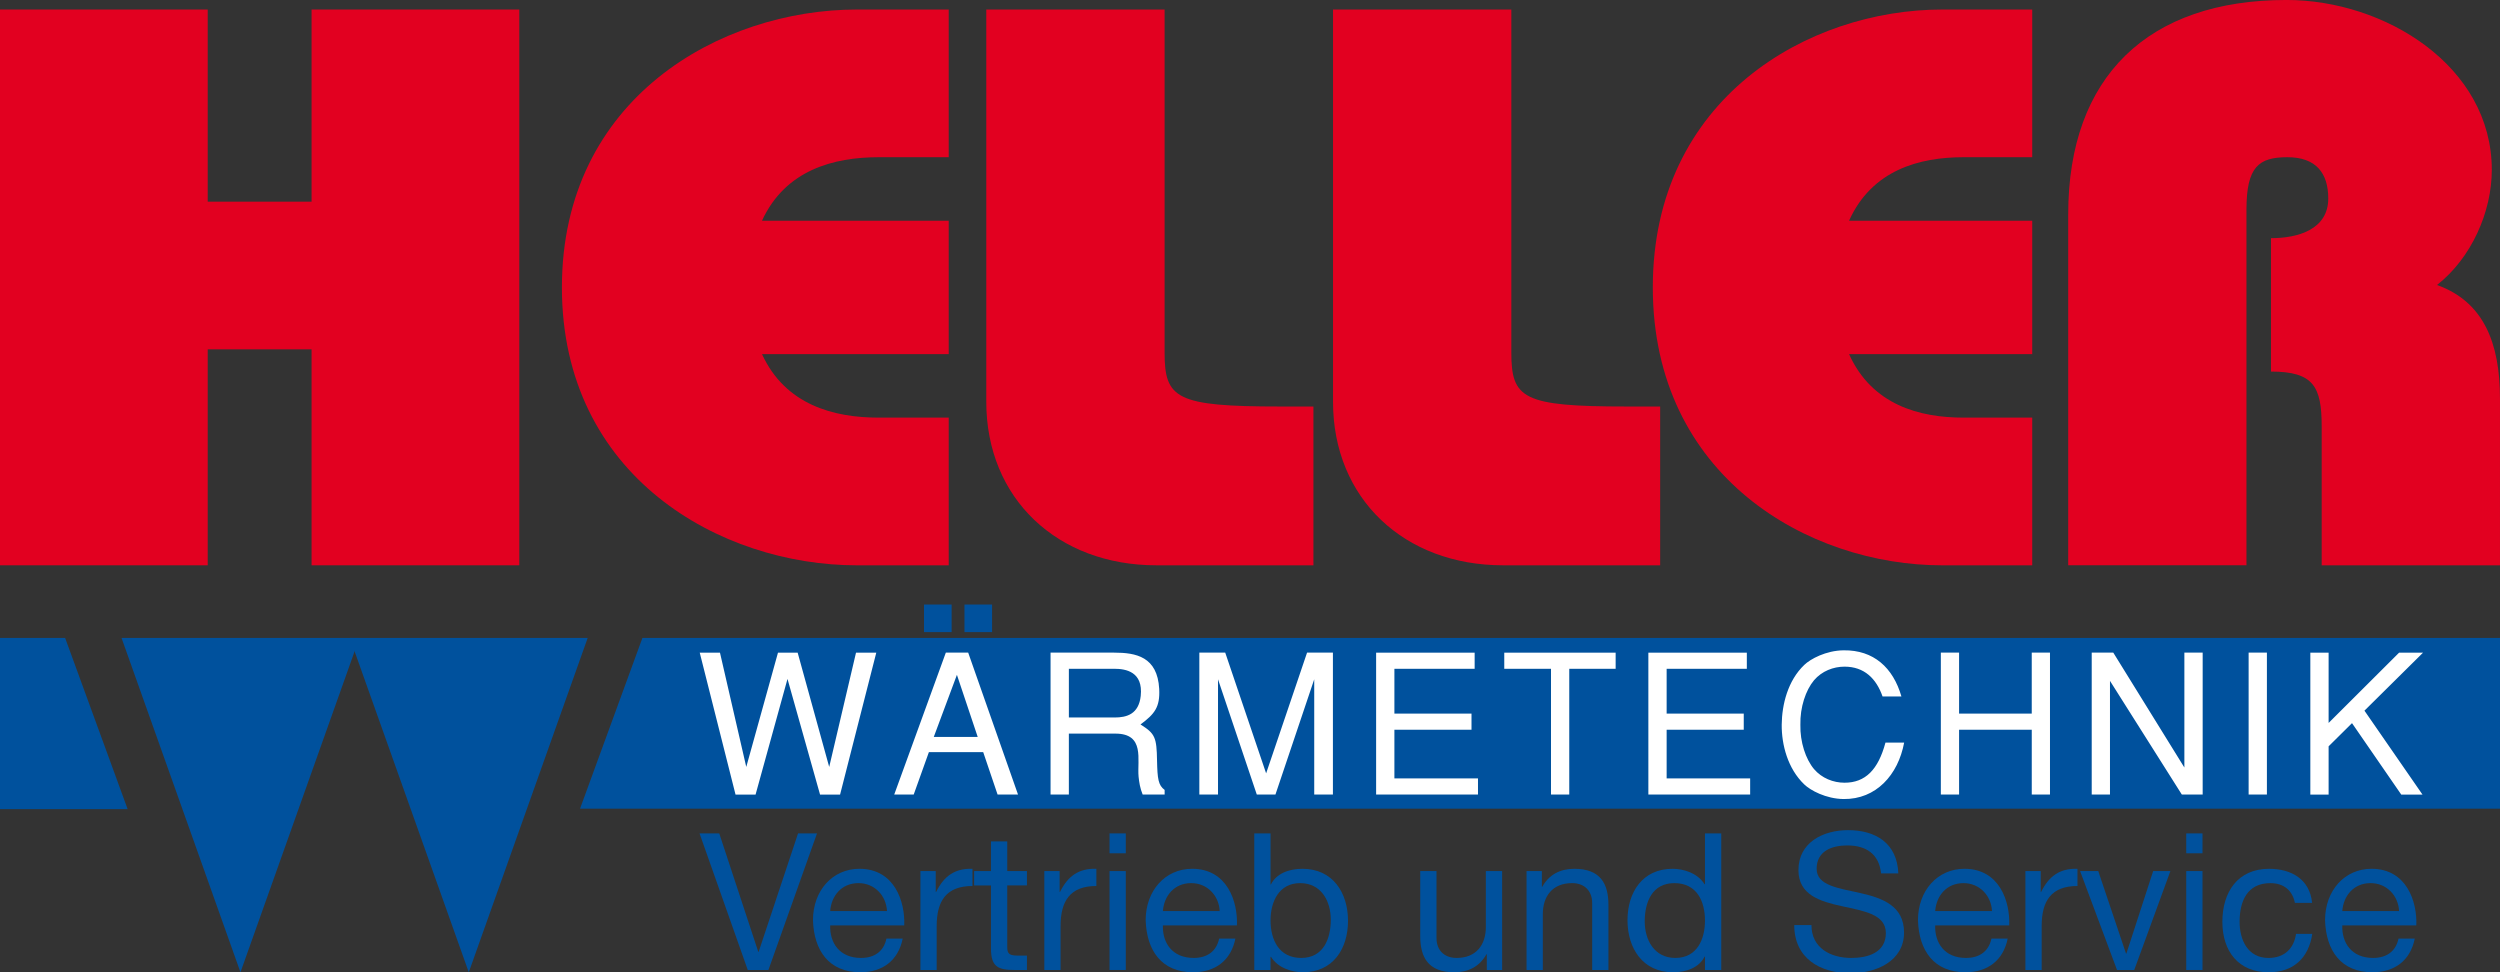 <?xml version="1.0" encoding="UTF-8"?> <!-- Generator: Adobe Illustrator 14.0.0, SVG Export Plug-In . SVG Version: 6.00 Build 43363) --> <svg xmlns="http://www.w3.org/2000/svg" xmlns:xlink="http://www.w3.org/1999/xlink" id="Ebene_1" x="0px" y="0px" width="135.395px" height="52.657px" viewBox="0 0 135.395 52.657" xml:space="preserve"><rect x="0" y="0" width="135.395" height="52.657" fill="#333333" stroke="none"/> <g> <polygon fill="#00519D" points="34.792,34.549 31.414,43.796 135.395,43.796 135.395,34.549 "></polygon> <path fill="#E20020" d="M121.664,30.616V11.352c0-2.322,0.664-2.838,2.216-2.838c1.55,0,2.214,0.859,2.214,2.236 c0,1.677-1.639,2.149-3.102,2.149v7.224c2.305,0,2.746,0.817,2.746,2.968v7.525h9.656v-9.031c0-3.01-0.885-5.246-3.41-6.149 c1.862-1.462,2.967-3.956,2.967-6.235c0-5.633-5.801-9.202-11.117-9.202c-7.483,0-11.824,4.128-11.824,11.61v19.006H121.664 L121.664,30.616L121.664,30.616z"></path> <path fill="#E20020" d="M110.061,11.953h-9.92c1.24-2.751,3.81-3.439,6.201-3.439h3.719V0.516h-4.871 c-7.264,0-15.677,4.816-15.677,15.05c0,10.234,8.413,15.051,15.677,15.051h4.871v-7.999h-3.719c-2.392,0-4.961-0.688-6.201-3.44 h9.92V11.953L110.061,11.953L110.061,11.953z"></path> <path fill="#E20020" d="M89.91,22.016h-1.816c-5.625,0-6.243-0.43-6.243-2.924V0.516h-9.657v21.242 c0,5.246,3.854,8.858,9.213,8.858h8.504V22.016L89.91,22.016L89.91,22.016z"></path> <path fill="#E20020" d="M71.131,22.016h-1.813c-5.625,0-6.246-0.43-6.246-2.924V0.516h-9.657v21.242 c0,5.246,3.855,8.858,9.213,8.858h8.504V22.016L71.131,22.016L71.131,22.016z"></path> <path fill="#E20020" d="M51.381,11.953H41.268c1.264-2.751,3.883-3.439,6.32-3.439h3.793V0.516h-4.967 c-7.404,0-15.982,4.816-15.982,15.05c0,10.234,8.578,15.051,15.982,15.051h4.967v-7.999h-3.793c-2.438,0-5.057-0.688-6.32-3.44 h10.113V11.953L51.381,11.953L51.381,11.953z"></path> <polygon fill="#E20020" points="11.249,30.616 11.249,18.92 16.874,18.92 16.874,30.616 28.124,30.616 28.124,0.516 16.874,0.516 16.874,10.922 11.249,10.922 11.249,0.516 0,0.516 0,30.616 11.249,30.616 11.249,30.616 "></polygon> <polygon fill="#00519D" points="13.023,52.657 19.463,34.549 6.582,34.549 13.023,52.657 13.023,52.657 "></polygon> <polygon fill="#00519D" points="25.388,52.657 31.828,34.549 18.946,34.549 25.388,52.657 25.388,52.657 "></polygon> <path fill="#FFFFFF" d="M125.123,35.346v7.687h0.99v-2.614l1.267-1.255l2.667,3.869h1.15l-3.143-4.545l3.174-3.142h-1.297 l-3.818,3.807v-3.807H125.123L125.123,35.346L125.123,35.346z M121.781,43.032h0.99v-7.687h-0.99V43.032L121.781,43.032 L121.781,43.032z M119.292,43.032v-7.687h-0.991v6.222l-3.85-6.222h-1.168v7.687h0.989v-6.158l3.892,6.158H119.292L119.292,43.032 L119.292,43.032z M110.035,43.032h0.988v-7.687h-0.988v3.301H106.1v-3.301h-0.988v7.687h0.988v-3.512h3.936V43.032L110.035,43.032 L110.035,43.032z M102.977,37.718c-0.451-1.561-1.506-2.52-3.13-2.498c-0.959,0.01-1.804,0.473-2.13,0.789 c-0.896,0.854-1.212,2.152-1.223,3.237c-0.01,1.087,0.327,2.384,1.223,3.238c0.326,0.316,1.171,0.779,2.13,0.79 c1.75,0.021,2.95-1.296,3.278-3.057h-1.012c-0.392,1.465-1.086,2.173-2.216,2.173c-0.609,0-1.23-0.243-1.654-0.739 c-0.451-0.538-0.76-1.466-0.738-2.405c-0.021-0.938,0.287-1.865,0.738-2.404c0.424-0.496,1.045-0.738,1.654-0.738 c1.066,0,1.72,0.644,2.058,1.614H102.977L102.977,37.718L102.977,37.718z M89.271,43.032h5.514v-0.875h-4.523v-2.637h4.176v-0.874 h-4.176V36.22h4.343v-0.874h-5.333V43.032L89.271,43.032L89.271,43.032z M83.999,43.032h0.989V36.22H87.5v-0.874h-6.032v0.874 h2.531V43.032L83.999,43.032L83.999,43.032z M74.527,43.032h5.518v-0.875h-4.527v-2.637h4.176v-0.874h-4.176V36.22h4.346v-0.874 h-5.336V43.032L74.527,43.032L74.527,43.032z M69.075,43.032l2.101-6.243v6.243h1.012v-7.687h-1.4l-2.217,6.538l-2.215-6.538 h-1.402v7.687h1.011v-6.243l2.101,6.243H69.075L69.075,43.032L69.075,43.032z M60.355,36.22c0.612,0,1.562,0.158,1.425,1.466 c-0.106,0.992-0.761,1.172-1.413,1.172h-2.479V36.22H60.355L60.355,36.22L60.355,36.22z M56.897,43.032h0.99v-3.301h2.521 c1.613,0,1.171,1.424,1.255,2.331c0.032,0.296,0.074,0.611,0.221,0.97h1.19V42.78c-0.347-0.253-0.39-0.611-0.411-1.583 c-0.021-1.266-0.105-1.466-0.895-1.961c0.76-0.568,1.064-0.928,1.012-1.93c-0.096-1.741-1.255-1.961-2.446-1.961h-3.438V43.032 L56.897,43.032L56.897,43.032z M51.825,36.548l1.126,3.364h-2.38L51.825,36.548L51.825,36.548L51.825,36.548z M50.307,40.733h2.941 l0.779,2.299h1.107l-2.699-7.687h-1.211l-2.795,7.687h1.055L50.307,40.733L50.307,40.733L50.307,40.733z M44.908,41.536 l-1.709-6.19h-1.065l-1.718,6.19l-1.424-6.19h-1.096l1.939,7.687h1.085l1.729-6.264l1.763,6.264h1.085l1.961-7.687h-1.098 L44.908,41.536L44.908,41.536L44.908,41.536z"></path> <polygon fill="#00519D" points="50.043,32.74 50.043,34.234 51.538,34.234 51.538,32.74 50.043,32.74 50.043,32.74 "></polygon> <polygon fill="#00519D" points="52.234,32.74 52.234,34.234 53.729,34.234 53.729,32.74 52.234,32.74 52.234,32.74 "></polygon> <polygon fill="#00519D" points="6.913,43.822 3.527,34.549 0,34.549 0,43.822 "></polygon> <g> <path fill="#00519D" d="M41.616,52.532h-1.119l-2.611-7.397h1.067l2.113,6.413h0.021l2.134-6.413h1.026L41.616,52.532z"></path> <path fill="#00519D" d="M48.888,50.833c-0.238,1.182-1.088,1.823-2.29,1.823c-1.709,0-2.518-1.181-2.569-2.817 c0-1.606,1.057-2.787,2.518-2.787c1.896,0,2.477,1.771,2.425,3.066h-4.01c-0.031,0.933,0.497,1.762,1.668,1.762 c0.726,0,1.232-0.353,1.378-1.047H48.888z M48.038,49.341c-0.042-0.839-0.674-1.513-1.544-1.513c-0.922,0-1.472,0.694-1.533,1.513 H48.038z"></path> <path fill="#00519D" d="M49.848,47.176h0.829v1.129h0.021c0.425-0.859,1.016-1.284,1.969-1.253v0.932 c-1.42,0-1.938,0.809-1.938,2.166v2.383h-0.881V47.176z"></path> <path fill="#00519D" d="M54.55,47.176h1.067v0.777H54.55v3.325c0,0.404,0.114,0.477,0.663,0.477h0.404v0.777h-0.674 c-0.912,0-1.274-0.187-1.274-1.171v-3.408h-0.912v-0.777h0.912V45.57h0.881V47.176z"></path> <path fill="#00519D" d="M56.558,47.176h0.829v1.129h0.021c0.425-0.859,1.016-1.284,1.969-1.253v0.932 c-1.42,0-1.938,0.809-1.938,2.166v2.383h-0.881V47.176z"></path> <path fill="#00519D" d="M60.971,46.212H60.09v-1.077h0.881V46.212z M60.09,47.176h0.881v5.356H60.09V47.176z"></path> <path fill="#00519D" d="M66.906,50.833c-0.238,1.182-1.088,1.823-2.29,1.823c-1.709,0-2.518-1.181-2.569-2.817 c0-1.606,1.057-2.787,2.518-2.787c1.896,0,2.477,1.771,2.425,3.066h-4.01c-0.031,0.933,0.497,1.762,1.668,1.762 c0.726,0,1.232-0.353,1.378-1.047H66.906z M66.057,49.341c-0.042-0.839-0.674-1.513-1.544-1.513c-0.922,0-1.472,0.694-1.533,1.513 H66.057z"></path> <path fill="#00519D" d="M67.929,45.135h0.881v2.767h0.021c0.29-0.591,0.974-0.85,1.709-0.85c1.647,0,2.466,1.305,2.466,2.817 s-0.808,2.787-2.444,2.787c-0.55,0-1.337-0.207-1.73-0.839H68.81v0.715h-0.881V45.135z M70.415,47.828 c-1.16,0-1.605,1.016-1.605,2.021c0,1.057,0.466,2.031,1.657,2.031c1.202,0,1.606-1.026,1.606-2.072 C72.073,48.803,71.555,47.828,70.415,47.828z"></path> <path fill="#00519D" d="M81.352,52.532h-0.829v-0.85h-0.021c-0.373,0.663-0.974,0.974-1.741,0.974 c-1.408,0-1.844-0.808-1.844-1.958v-3.522h0.881v3.626c0,0.653,0.414,1.078,1.088,1.078c1.067,0,1.585-0.715,1.585-1.679v-3.025 h0.881V52.532z"></path> <path fill="#00519D" d="M82.675,47.176h0.829v0.85h0.021c0.373-0.663,0.974-0.974,1.74-0.974c1.409,0,1.845,0.808,1.845,1.958 v3.522h-0.881v-3.626c0-0.653-0.414-1.078-1.088-1.078c-1.067,0-1.585,0.715-1.585,1.679v3.025h-0.881V47.176z"></path> <path fill="#00519D" d="M93.22,52.532h-0.881v-0.726h-0.021c-0.291,0.591-0.975,0.85-1.71,0.85c-1.647,0-2.466-1.305-2.466-2.817 s0.808-2.787,2.445-2.787c0.549,0,1.336,0.207,1.73,0.839h0.021v-2.756h0.881V52.532z M90.732,51.88 c1.182,0,1.606-1.016,1.606-2.021c0-1.057-0.445-2.031-1.658-2.031c-1.201,0-1.605,1.026-1.605,2.072 C89.075,50.905,89.593,51.88,90.732,51.88z"></path> <path fill="#00519D" d="M101.876,47.3c-0.114-1.057-0.818-1.513-1.834-1.513c-0.828,0-1.657,0.301-1.657,1.265 c0,0.911,1.181,1.046,2.372,1.315c1.182,0.27,2.362,0.684,2.362,2.135c0,1.574-1.543,2.206-2.891,2.206 c-1.657,0-3.056-0.808-3.056-2.61h0.932c0,1.243,1.036,1.782,2.155,1.782c0.892,0,1.875-0.28,1.875-1.348 c0-1.015-1.181-1.191-2.361-1.45c-1.182-0.259-2.373-0.601-2.373-1.958c0-1.502,1.337-2.165,2.684-2.165 c1.513,0,2.662,0.715,2.725,2.341H101.876z"></path> <path fill="#00519D" d="M108.732,50.833c-0.238,1.182-1.088,1.823-2.29,1.823c-1.709,0-2.518-1.181-2.569-2.817 c0-1.606,1.057-2.787,2.518-2.787c1.896,0,2.477,1.771,2.425,3.066h-4.01c-0.031,0.933,0.497,1.762,1.668,1.762 c0.726,0,1.232-0.353,1.378-1.047H108.732z M107.883,49.341c-0.042-0.839-0.674-1.513-1.544-1.513 c-0.922,0-1.472,0.694-1.533,1.513H107.883z"></path> <path fill="#00519D" d="M109.692,47.176h0.829v1.129h0.021c0.425-0.859,1.016-1.284,1.969-1.253v0.932 c-1.42,0-1.938,0.809-1.938,2.166v2.383h-0.881V47.176z"></path> <path fill="#00519D" d="M115.586,52.532h-0.933l-1.999-5.356h0.983l1.503,4.466h0.021l1.45-4.466h0.933L115.586,52.532z"></path> <path fill="#00519D" d="M119.283,46.212h-0.881v-1.077h0.881V46.212z M118.402,47.176h0.881v5.356h-0.881V47.176z"></path> <path fill="#00519D" d="M124.286,48.896c-0.135-0.673-0.601-1.067-1.326-1.067c-1.274,0-1.668,1.005-1.668,2.093 c0,0.984,0.445,1.959,1.564,1.959c0.85,0,1.378-0.498,1.492-1.306h0.88c-0.196,1.306-1.015,2.082-2.362,2.082 c-1.637,0-2.507-1.14-2.507-2.735c0-1.605,0.829-2.869,2.528-2.869c1.212,0,2.206,0.569,2.331,1.844H124.286z"></path> <path fill="#00519D" d="M130.779,50.833c-0.238,1.182-1.088,1.823-2.29,1.823c-1.709,0-2.518-1.181-2.569-2.817 c0-1.606,1.057-2.787,2.518-2.787c1.896,0,2.477,1.771,2.425,3.066h-4.01c-0.031,0.933,0.497,1.762,1.668,1.762 c0.726,0,1.232-0.353,1.378-1.047H130.779z M129.93,49.341c-0.042-0.839-0.674-1.513-1.544-1.513 c-0.922,0-1.472,0.694-1.533,1.513H129.93z"></path> </g> </g> </svg> 